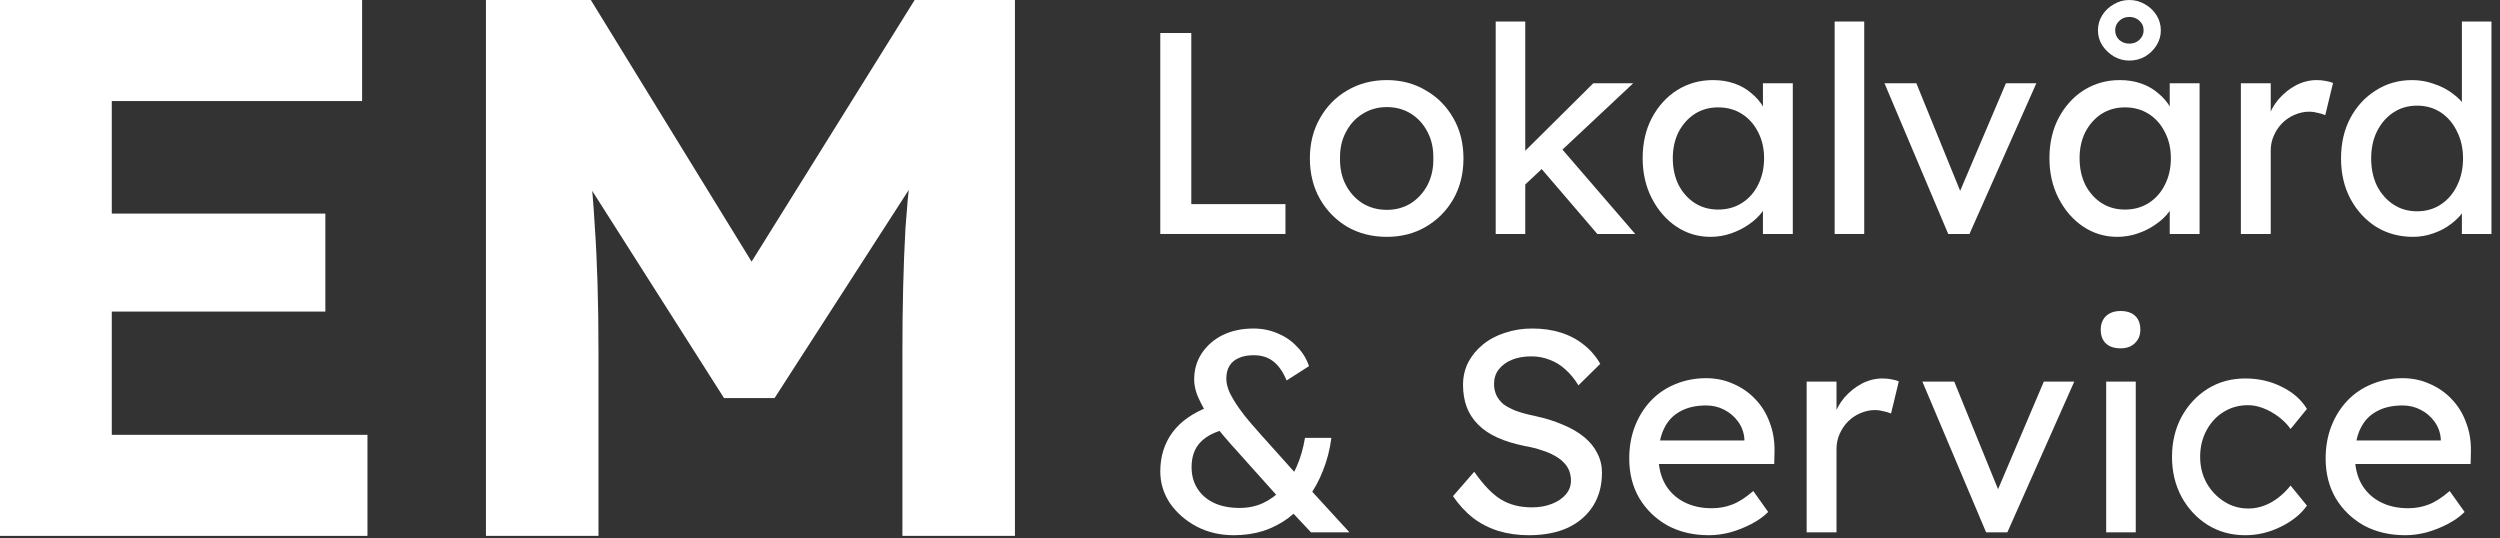 <svg xmlns="http://www.w3.org/2000/svg" width="209" height="45" viewBox="0 0 209 45" fill="none"><rect x="0" y="0" width="209" height="45" fill="#333333" stroke="none"/><path d="M97 19.56V2.76H99.592V17.064H107.464V19.56H97Z" fill="white"></path><path d="M115.938 19.8C114.706 19.8 113.602 19.52 112.626 18.96C111.666 18.384 110.906 17.608 110.346 16.632C109.786 15.64 109.506 14.512 109.506 13.248C109.506 11.984 109.786 10.864 110.346 9.888C110.906 8.896 111.666 8.12 112.626 7.56C113.602 6.984 114.706 6.696 115.938 6.696C117.154 6.696 118.242 6.984 119.202 7.56C120.178 8.12 120.946 8.896 121.506 9.888C122.066 10.864 122.346 11.984 122.346 13.248C122.346 14.512 122.066 15.64 121.506 16.632C120.946 17.608 120.178 18.384 119.202 18.96C118.242 19.52 117.154 19.8 115.938 19.8ZM115.938 17.544C116.69 17.544 117.362 17.36 117.954 16.992C118.546 16.608 119.01 16.096 119.346 15.456C119.682 14.8 119.842 14.064 119.826 13.248C119.842 12.416 119.682 11.68 119.346 11.04C119.01 10.384 118.546 9.872 117.954 9.504C117.362 9.136 116.69 8.952 115.938 8.952C115.186 8.952 114.506 9.144 113.898 9.528C113.306 9.896 112.842 10.408 112.506 11.064C112.17 11.704 112.01 12.432 112.026 13.248C112.01 14.064 112.17 14.8 112.506 15.456C112.842 16.096 113.306 16.608 113.898 16.992C114.506 17.36 115.186 17.544 115.938 17.544Z" fill="white"></path><path d="M127.296 15.624L127.176 12.936L133.2 6.96H136.536L127.296 15.624ZM125.04 19.56V1.8H127.512V19.56H125.04ZM133.536 19.56L128.784 14.016L130.536 12.408L136.704 19.56H133.536Z" fill="white"></path><path d="M142.99 19.8C141.95 19.8 140.998 19.512 140.134 18.936C139.286 18.36 138.606 17.576 138.094 16.584C137.582 15.592 137.326 14.472 137.326 13.224C137.326 11.96 137.582 10.84 138.094 9.864C138.622 8.872 139.326 8.096 140.206 7.536C141.102 6.976 142.102 6.696 143.206 6.696C143.862 6.696 144.462 6.792 145.006 6.984C145.55 7.176 146.022 7.448 146.422 7.8C146.838 8.136 147.174 8.528 147.43 8.976C147.702 9.424 147.87 9.904 147.934 10.416L147.382 10.224V6.96H149.878V19.56H147.382V16.56L147.958 16.392C147.862 16.824 147.662 17.248 147.358 17.664C147.07 18.064 146.694 18.424 146.23 18.744C145.782 19.064 145.278 19.32 144.718 19.512C144.174 19.704 143.598 19.8 142.99 19.8ZM143.638 17.52C144.39 17.52 145.054 17.336 145.63 16.968C146.206 16.6 146.654 16.096 146.974 15.456C147.31 14.8 147.478 14.056 147.478 13.224C147.478 12.408 147.31 11.68 146.974 11.04C146.654 10.4 146.206 9.896 145.63 9.528C145.054 9.16 144.39 8.976 143.638 8.976C142.902 8.976 142.246 9.16 141.67 9.528C141.11 9.896 140.662 10.4 140.326 11.04C140.006 11.68 139.846 12.408 139.846 13.224C139.846 14.056 140.006 14.8 140.326 15.456C140.662 16.096 141.11 16.6 141.67 16.968C142.246 17.336 142.902 17.52 143.638 17.52Z" fill="white"></path><path d="M153.377 19.56V1.8H155.849V19.56H153.377Z" fill="white"></path><path d="M162.871 19.56L157.543 6.96H160.207L164.047 16.392L163.591 16.608L167.695 6.96H170.239L164.647 19.56H162.871Z" fill="white"></path><path d="M176.997 19.8C175.957 19.8 175.005 19.512 174.141 18.936C173.293 18.36 172.613 17.576 172.101 16.584C171.589 15.592 171.333 14.472 171.333 13.224C171.333 11.96 171.589 10.84 172.101 9.864C172.629 8.872 173.333 8.096 174.213 7.536C175.109 6.976 176.109 6.696 177.213 6.696C177.869 6.696 178.469 6.792 179.013 6.984C179.557 7.176 180.029 7.448 180.429 7.8C180.845 8.136 181.181 8.528 181.437 8.976C181.709 9.424 181.877 9.904 181.941 10.416L181.389 10.224V6.96H183.885V19.56H181.389V16.56L181.965 16.392C181.869 16.824 181.669 17.248 181.365 17.664C181.077 18.064 180.701 18.424 180.237 18.744C179.789 19.064 179.285 19.32 178.725 19.512C178.181 19.704 177.605 19.8 176.997 19.8ZM177.645 17.52C178.397 17.52 179.061 17.336 179.637 16.968C180.213 16.6 180.661 16.096 180.981 15.456C181.317 14.8 181.485 14.056 181.485 13.224C181.485 12.408 181.317 11.68 180.981 11.04C180.661 10.4 180.213 9.896 179.637 9.528C179.061 9.16 178.397 8.976 177.645 8.976C176.909 8.976 176.253 9.16 175.677 9.528C175.117 9.896 174.669 10.4 174.333 11.04C174.013 11.68 173.853 12.408 173.853 13.224C173.853 14.056 174.013 14.8 174.333 15.456C174.669 16.096 175.117 16.6 175.677 16.968C176.253 17.336 176.909 17.52 177.645 17.52ZM178.005 5.064C177.557 5.064 177.133 4.952 176.733 4.728C176.333 4.488 176.005 4.176 175.749 3.792C175.509 3.408 175.389 2.992 175.389 2.544C175.389 2.08 175.509 1.656 175.749 1.272C175.989 0.888 176.309 0.584 176.709 0.36C177.109 0.12 177.541 0 178.005 0C178.485 0 178.925 0.12 179.325 0.36C179.725 0.584 180.045 0.888 180.285 1.272C180.525 1.656 180.645 2.08 180.645 2.544C180.645 2.992 180.525 3.408 180.285 3.792C180.045 4.176 179.725 4.488 179.325 4.728C178.925 4.952 178.485 5.064 178.005 5.064ZM178.005 3.648C178.341 3.648 178.621 3.544 178.845 3.336C179.085 3.112 179.205 2.848 179.205 2.544C179.205 2.208 179.085 1.936 178.845 1.728C178.621 1.52 178.341 1.416 178.005 1.416C177.669 1.416 177.389 1.528 177.165 1.752C176.941 1.96 176.829 2.224 176.829 2.544C176.829 2.848 176.941 3.112 177.165 3.336C177.405 3.544 177.685 3.648 178.005 3.648Z" fill="white"></path><path d="M187.337 19.56V6.96H189.833V10.92L189.593 9.96C189.769 9.352 190.065 8.8 190.481 8.304C190.913 7.808 191.401 7.416 191.945 7.128C192.505 6.84 193.081 6.696 193.673 6.696C193.945 6.696 194.201 6.72 194.441 6.768C194.697 6.816 194.897 6.872 195.041 6.936L194.393 9.624C194.201 9.544 193.985 9.48 193.745 9.432C193.521 9.368 193.297 9.336 193.073 9.336C192.641 9.336 192.225 9.424 191.825 9.6C191.441 9.76 191.097 9.992 190.793 10.296C190.505 10.584 190.273 10.928 190.097 11.328C189.921 11.712 189.833 12.136 189.833 12.6V19.56H187.337Z" fill="white"></path><path d="M201.734 19.8C200.582 19.8 199.55 19.52 198.638 18.96C197.742 18.384 197.03 17.608 196.502 16.632C195.974 15.64 195.71 14.512 195.71 13.248C195.71 11.984 195.966 10.864 196.478 9.888C197.006 8.896 197.718 8.12 198.614 7.56C199.51 6.984 200.526 6.696 201.662 6.696C202.286 6.696 202.886 6.8 203.462 7.008C204.054 7.2 204.582 7.472 205.046 7.824C205.51 8.16 205.87 8.536 206.126 8.952C206.398 9.352 206.534 9.76 206.534 10.176L205.814 10.224V1.8H208.286V19.56H205.814V16.56H206.294C206.294 16.944 206.166 17.328 205.91 17.712C205.654 18.08 205.31 18.424 204.878 18.744C204.462 19.064 203.974 19.32 203.414 19.512C202.87 19.704 202.31 19.8 201.734 19.8ZM202.07 17.664C202.822 17.664 203.486 17.472 204.062 17.088C204.638 16.704 205.086 16.184 205.406 15.528C205.742 14.856 205.91 14.096 205.91 13.248C205.91 12.4 205.742 11.648 205.406 10.992C205.086 10.32 204.638 9.792 204.062 9.408C203.486 9.024 202.822 8.832 202.07 8.832C201.318 8.832 200.654 9.024 200.078 9.408C199.502 9.792 199.046 10.32 198.71 10.992C198.39 11.648 198.23 12.4 198.23 13.248C198.23 14.096 198.39 14.856 198.71 15.528C199.046 16.184 199.502 16.704 200.078 17.088C200.654 17.472 201.318 17.664 202.07 17.664Z" fill="white"></path><path d="M109.6 44.504L107.416 42.176L107.032 41.744L102.88 37.112C102.48 36.664 102.096 36.208 101.728 35.744C101.36 35.264 101.032 34.792 100.744 34.328C100.472 33.864 100.248 33.416 100.072 32.984C99.912 32.536 99.832 32.12 99.832 31.736C99.832 30.92 100.04 30.192 100.456 29.552C100.888 28.896 101.472 28.384 102.208 28.016C102.96 27.648 103.824 27.464 104.8 27.464C105.52 27.464 106.192 27.6 106.816 27.872C107.44 28.128 107.976 28.496 108.424 28.976C108.888 29.44 109.224 29.984 109.432 30.608L107.56 31.808C107.256 31.072 106.88 30.536 106.432 30.2C106 29.864 105.456 29.696 104.8 29.696C104.304 29.696 103.888 29.776 103.552 29.936C103.216 30.08 102.96 30.296 102.784 30.584C102.608 30.872 102.52 31.232 102.52 31.664C102.52 32.016 102.616 32.408 102.808 32.84C103.016 33.256 103.272 33.68 103.576 34.112C103.88 34.544 104.192 34.944 104.512 35.312C104.832 35.68 105.112 36 105.352 36.272L108.688 39.992L109.384 40.76L112.816 44.504H109.6ZM103.144 44.744C102.008 44.744 100.976 44.504 100.048 44.024C99.12 43.528 98.376 42.88 97.816 42.08C97.272 41.264 97 40.376 97 39.416C97 38.152 97.344 37.056 98.032 36.128C98.736 35.2 99.76 34.488 101.104 33.992L102.64 35.84C101.616 36.064 100.856 36.44 100.36 36.968C99.864 37.48 99.616 38.176 99.616 39.056C99.616 39.728 99.776 40.32 100.096 40.832C100.416 41.344 100.872 41.744 101.464 42.032C102.072 42.32 102.792 42.464 103.624 42.464C104.344 42.464 105 42.328 105.592 42.056C106.2 41.768 106.744 41.368 107.224 40.856C107.704 40.344 108.096 39.728 108.4 39.008C108.72 38.288 108.952 37.488 109.096 36.608H111.304C111.176 37.584 110.944 38.488 110.608 39.32C110.288 40.152 109.88 40.904 109.384 41.576C108.904 42.248 108.344 42.824 107.704 43.304C107.08 43.768 106.384 44.128 105.616 44.384C104.848 44.624 104.024 44.744 103.144 44.744Z" fill="white"></path><path d="M127.805 44.744C126.893 44.744 126.045 44.624 125.261 44.384C124.493 44.144 123.789 43.784 123.149 43.304C122.525 42.808 121.965 42.2 121.469 41.48L123.245 39.44C124.029 40.56 124.781 41.336 125.501 41.768C126.221 42.2 127.077 42.416 128.069 42.416C128.677 42.416 129.229 42.32 129.725 42.128C130.221 41.936 130.613 41.672 130.901 41.336C131.189 41 131.333 40.616 131.333 40.184C131.333 39.896 131.285 39.624 131.189 39.368C131.093 39.112 130.941 38.88 130.733 38.672C130.541 38.464 130.285 38.272 129.965 38.096C129.661 37.92 129.301 37.768 128.885 37.64C128.469 37.496 127.989 37.376 127.445 37.28C126.581 37.104 125.829 36.872 125.189 36.584C124.549 36.296 124.013 35.936 123.581 35.504C123.149 35.072 122.829 34.584 122.621 34.04C122.413 33.48 122.309 32.856 122.309 32.168C122.309 31.496 122.453 30.872 122.741 30.296C123.045 29.72 123.453 29.224 123.965 28.808C124.493 28.376 125.109 28.048 125.813 27.824C126.517 27.584 127.277 27.464 128.093 27.464C128.957 27.464 129.749 27.576 130.469 27.8C131.189 28.024 131.829 28.36 132.389 28.808C132.949 29.24 133.413 29.776 133.781 30.416L131.957 32.216C131.637 31.688 131.277 31.248 130.877 30.896C130.477 30.528 130.037 30.256 129.557 30.08C129.077 29.888 128.565 29.792 128.021 29.792C127.397 29.792 126.853 29.888 126.389 30.08C125.925 30.272 125.557 30.544 125.285 30.896C125.029 31.232 124.901 31.632 124.901 32.096C124.901 32.432 124.965 32.744 125.093 33.032C125.221 33.304 125.413 33.552 125.669 33.776C125.941 33.984 126.301 34.176 126.749 34.352C127.197 34.512 127.733 34.656 128.357 34.784C129.237 34.976 130.021 35.224 130.709 35.528C131.397 35.816 131.981 36.16 132.461 36.56C132.941 36.96 133.301 37.408 133.541 37.904C133.797 38.4 133.925 38.936 133.925 39.512C133.925 40.584 133.677 41.512 133.181 42.296C132.685 43.08 131.981 43.688 131.069 44.12C130.157 44.536 129.069 44.744 127.805 44.744Z" fill="white"></path><path d="M142.853 44.744C141.557 44.744 140.405 44.472 139.397 43.928C138.405 43.368 137.621 42.608 137.045 41.648C136.485 40.688 136.205 39.584 136.205 38.336C136.205 37.344 136.365 36.44 136.685 35.624C137.005 34.808 137.445 34.104 138.005 33.512C138.581 32.904 139.261 32.44 140.045 32.12C140.845 31.784 141.709 31.616 142.637 31.616C143.453 31.616 144.213 31.776 144.917 32.096C145.621 32.4 146.229 32.824 146.741 33.368C147.269 33.912 147.669 34.56 147.941 35.312C148.229 36.048 148.365 36.856 148.349 37.736L148.325 38.792H138.029L137.477 36.824H146.189L145.829 37.232V36.656C145.781 36.128 145.605 35.656 145.301 35.24C144.997 34.824 144.613 34.496 144.149 34.256C143.685 34.016 143.181 33.896 142.637 33.896C141.773 33.896 141.045 34.064 140.453 34.4C139.861 34.72 139.413 35.2 139.109 35.84C138.805 36.464 138.653 37.24 138.653 38.168C138.653 39.048 138.837 39.816 139.205 40.472C139.573 41.112 140.093 41.608 140.765 41.96C141.437 42.312 142.213 42.488 143.093 42.488C143.717 42.488 144.293 42.384 144.821 42.176C145.365 41.968 145.949 41.592 146.573 41.048L147.821 42.8C147.437 43.184 146.965 43.52 146.405 43.808C145.861 44.096 145.277 44.328 144.653 44.504C144.045 44.664 143.445 44.744 142.853 44.744Z" fill="white"></path><path d="M151.036 44.504V31.904H153.532V35.864L153.292 34.904C153.468 34.296 153.764 33.744 154.18 33.248C154.612 32.752 155.1 32.36 155.644 32.072C156.204 31.784 156.78 31.64 157.372 31.64C157.644 31.64 157.9 31.664 158.14 31.712C158.396 31.76 158.596 31.816 158.74 31.88L158.092 34.568C157.9 34.488 157.684 34.424 157.444 34.376C157.22 34.312 156.996 34.28 156.772 34.28C156.34 34.28 155.924 34.368 155.524 34.544C155.14 34.704 154.796 34.936 154.492 35.24C154.204 35.528 153.972 35.872 153.796 36.272C153.62 36.656 153.532 37.08 153.532 37.544V44.504H151.036Z" fill="white"></path><path d="M166.039 44.504L160.711 31.904H163.375L167.215 41.336L166.759 41.552L170.863 31.904H173.407L167.815 44.504H166.039Z" fill="white"></path><path d="M176.077 44.504V31.904H178.549V44.504H176.077ZM177.277 29.12C176.749 29.12 176.341 28.984 176.053 28.712C175.765 28.44 175.621 28.056 175.621 27.56C175.621 27.096 175.765 26.72 176.053 26.432C176.357 26.144 176.765 26 177.277 26C177.805 26 178.213 26.136 178.501 26.408C178.789 26.68 178.933 27.064 178.933 27.56C178.933 28.024 178.781 28.4 178.477 28.688C178.189 28.976 177.789 29.12 177.277 29.12Z" fill="white"></path><path d="M187.7 44.744C186.532 44.744 185.484 44.456 184.556 43.88C183.644 43.304 182.916 42.52 182.372 41.528C181.844 40.536 181.58 39.424 181.58 38.192C181.58 36.96 181.844 35.848 182.372 34.856C182.916 33.864 183.644 33.08 184.556 32.504C185.484 31.928 186.532 31.64 187.7 31.64C188.82 31.64 189.836 31.872 190.748 32.336C191.676 32.784 192.38 33.4 192.86 34.184L191.492 35.864C191.236 35.496 190.908 35.16 190.508 34.856C190.108 34.552 189.684 34.312 189.236 34.136C188.788 33.96 188.356 33.872 187.94 33.872C187.172 33.872 186.484 34.064 185.876 34.448C185.284 34.816 184.812 35.328 184.46 35.984C184.108 36.64 183.932 37.376 183.932 38.192C183.932 39.008 184.116 39.744 184.484 40.4C184.852 41.04 185.34 41.552 185.948 41.936C186.556 42.32 187.228 42.512 187.964 42.512C188.396 42.512 188.812 42.44 189.212 42.296C189.628 42.152 190.028 41.936 190.412 41.648C190.796 41.36 191.156 41.008 191.492 40.592L192.86 42.272C192.348 42.992 191.612 43.584 190.652 44.048C189.708 44.512 188.724 44.744 187.7 44.744Z" fill="white"></path><path d="M201.072 44.744C199.776 44.744 198.624 44.472 197.616 43.928C196.624 43.368 195.84 42.608 195.264 41.648C194.704 40.688 194.424 39.584 194.424 38.336C194.424 37.344 194.584 36.44 194.904 35.624C195.224 34.808 195.664 34.104 196.224 33.512C196.8 32.904 197.48 32.44 198.264 32.12C199.064 31.784 199.928 31.616 200.856 31.616C201.672 31.616 202.432 31.776 203.136 32.096C203.84 32.4 204.448 32.824 204.96 33.368C205.488 33.912 205.888 34.56 206.16 35.312C206.448 36.048 206.584 36.856 206.568 37.736L206.544 38.792H196.248L195.696 36.824H204.408L204.048 37.232V36.656C204 36.128 203.824 35.656 203.52 35.24C203.216 34.824 202.832 34.496 202.368 34.256C201.904 34.016 201.4 33.896 200.856 33.896C199.992 33.896 199.264 34.064 198.672 34.4C198.08 34.72 197.632 35.2 197.328 35.84C197.024 36.464 196.872 37.24 196.872 38.168C196.872 39.048 197.056 39.816 197.424 40.472C197.792 41.112 198.312 41.608 198.984 41.96C199.656 42.312 200.432 42.488 201.312 42.488C201.936 42.488 202.512 42.384 203.04 42.176C203.584 41.968 204.168 41.592 204.792 41.048L206.04 42.8C205.656 43.184 205.184 43.52 204.624 43.808C204.08 44.096 203.496 44.328 202.872 44.504C202.264 44.664 201.664 44.744 201.072 44.744Z" fill="white"></path><path d="M0 44.8V0H30.272V8.448H9.344V36.352H30.72V44.8H0ZM4.48 26.048V17.856H27.2V26.048H4.48Z" fill="white"></path><path d="M40.625 44.8V0H49.393L65.713 26.56L59.953 26.496L76.465 0H84.849V44.8H75.441V29.44C75.441 25.6 75.526 22.144 75.697 19.072C75.91 16 76.252 12.949 76.721 9.92L77.873 12.928L64.753 33.28H60.529L47.665 13.056L48.753 9.92C49.222 12.779 49.542 15.723 49.713 18.752C49.926 21.739 50.033 25.301 50.033 29.44V44.8H40.625Z" fill="white"></path></svg>